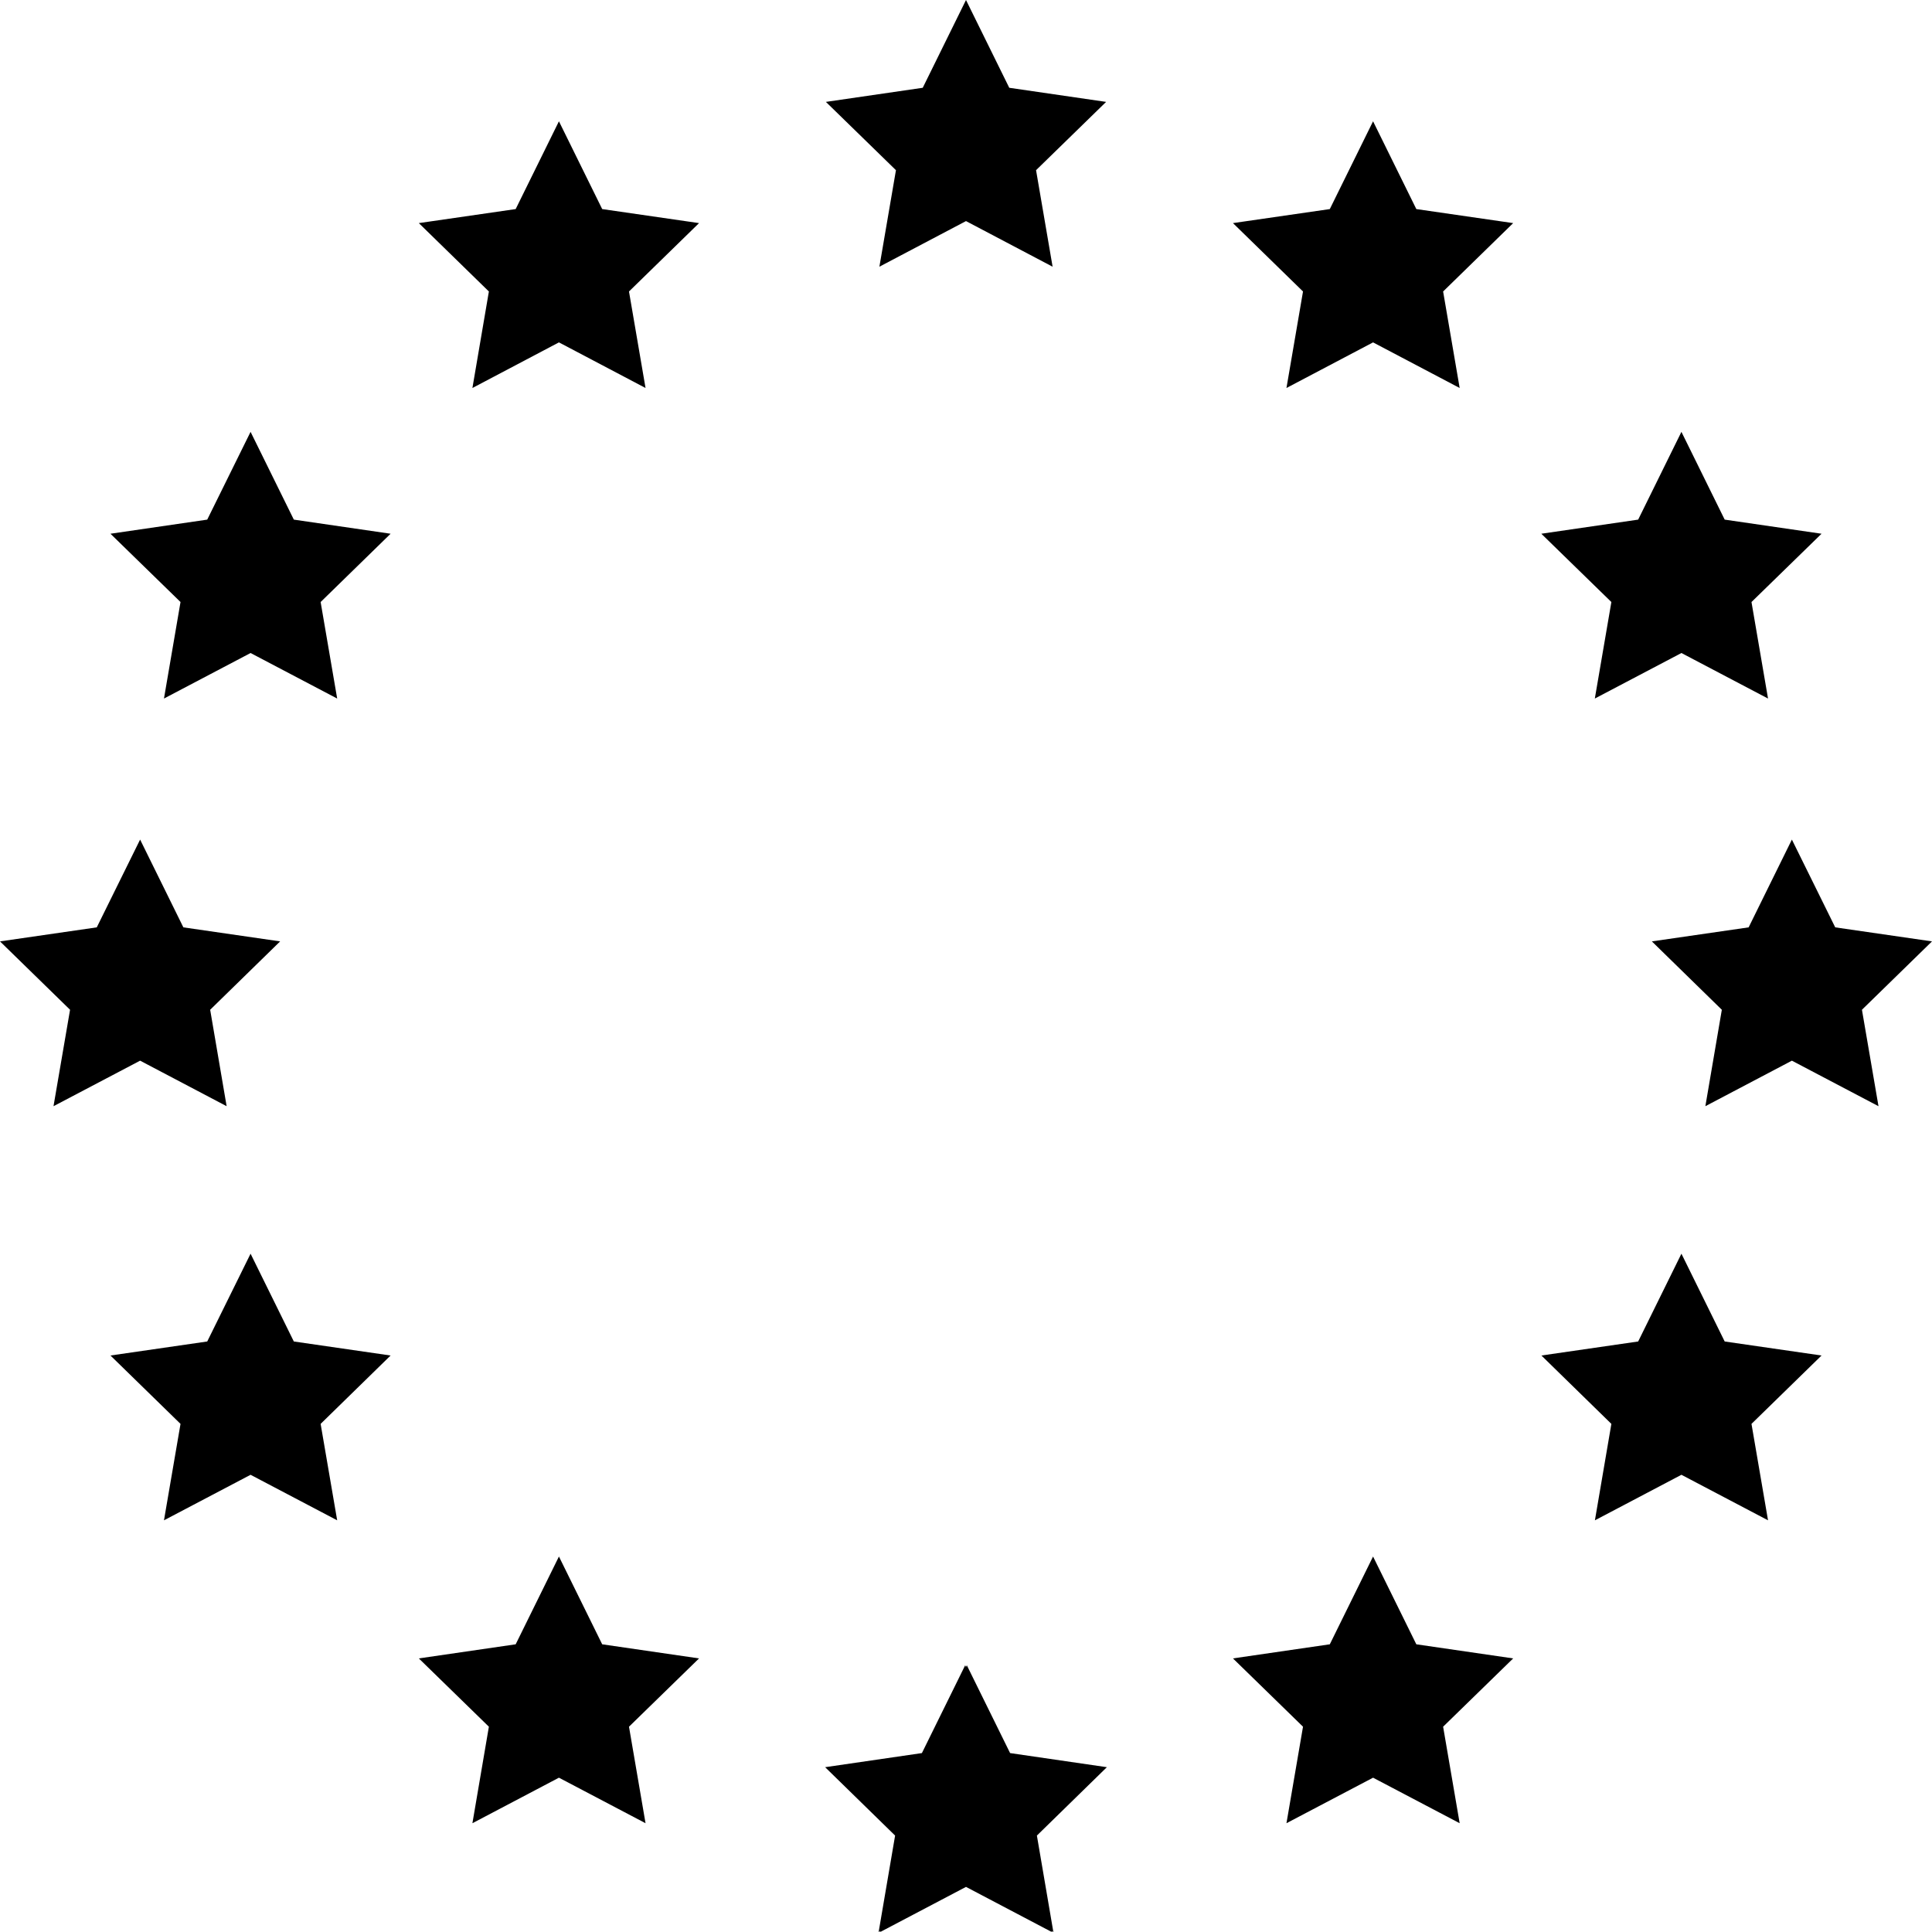 <svg width="23" height="23" viewBox="0 0 23 23" fill="none" xmlns="http://www.w3.org/2000/svg">
<g id="european-flag 1">
<path id="Vector" d="M11.5 5.48113e-05L10.985 1.045L9.832 1.213L10.666 2.026L10.469 3.175L11.5 2.632L12.531 3.175L12.334 2.026L13.168 1.213L12.015 1.045L11.5 5.48113e-05ZM6.654 1.444L6.139 2.489L4.986 2.656L5.82 3.47L5.624 4.619L6.654 4.076L7.685 4.619L7.488 3.47L8.322 2.656L7.169 2.489L6.654 1.444ZM16.346 1.444L15.831 2.489L14.678 2.656L15.512 3.47L15.315 4.619L16.346 4.076L17.377 4.619L17.18 3.47L18.014 2.656L16.861 2.489L16.346 1.444ZM2.983 5.141L2.467 6.186L1.315 6.354L2.149 7.167L1.952 8.316L2.983 7.774L4.014 8.316L3.817 7.167L4.65 6.354L3.498 6.186L2.983 5.141ZM20.017 5.141L19.502 6.186L18.349 6.354L19.183 7.167L18.986 8.316L20.017 7.774L21.048 8.316L20.851 7.167L21.685 6.354L20.532 6.186L20.017 5.141L20.017 5.141ZM1.668 9.995L1.152 11.04L0 11.207L0.834 12.021L0.637 13.169L1.668 12.627L2.698 13.169L2.502 12.021L3.335 11.207L2.183 11.04L1.668 9.995V9.995ZM21.332 9.995L20.817 11.04L19.665 11.207L20.498 12.021L20.302 13.169L21.332 12.627L22.363 13.169L22.166 12.021L23 11.207L21.848 11.04L21.332 9.995V9.995ZM2.983 14.925L2.467 15.97L1.315 16.137L2.149 16.951L1.952 18.099L2.983 17.557L4.014 18.099L3.817 16.951L4.65 16.137L3.498 15.97L2.983 14.925ZM20.017 14.925L19.502 15.97L18.35 16.137L19.183 16.951L18.987 18.099L20.017 17.557L21.048 18.099L20.851 16.951L21.685 16.137L20.532 15.97L20.017 14.925ZM6.654 18.53L6.139 19.575L4.986 19.743L5.82 20.556L5.624 21.705L6.654 21.163L7.685 21.705L7.488 20.556L8.322 19.743L7.169 19.575L6.654 18.53ZM16.346 18.53L15.831 19.575L14.678 19.743L15.512 20.556L15.315 21.705L16.346 21.163L17.377 21.705L17.18 20.556L18.014 19.743L16.861 19.575L16.346 18.53ZM11.49 19.825L10.975 20.87L9.823 21.038L10.656 21.852L10.46 23L10.481 22.989L10.479 23L11.5 22.463L12.521 23L12.519 22.989L12.54 23L12.344 21.852L13.177 21.038L12.025 20.87L11.51 19.825L11.5 19.845L11.49 19.825H11.49Z" fill="black"/>
</g>
</svg>
